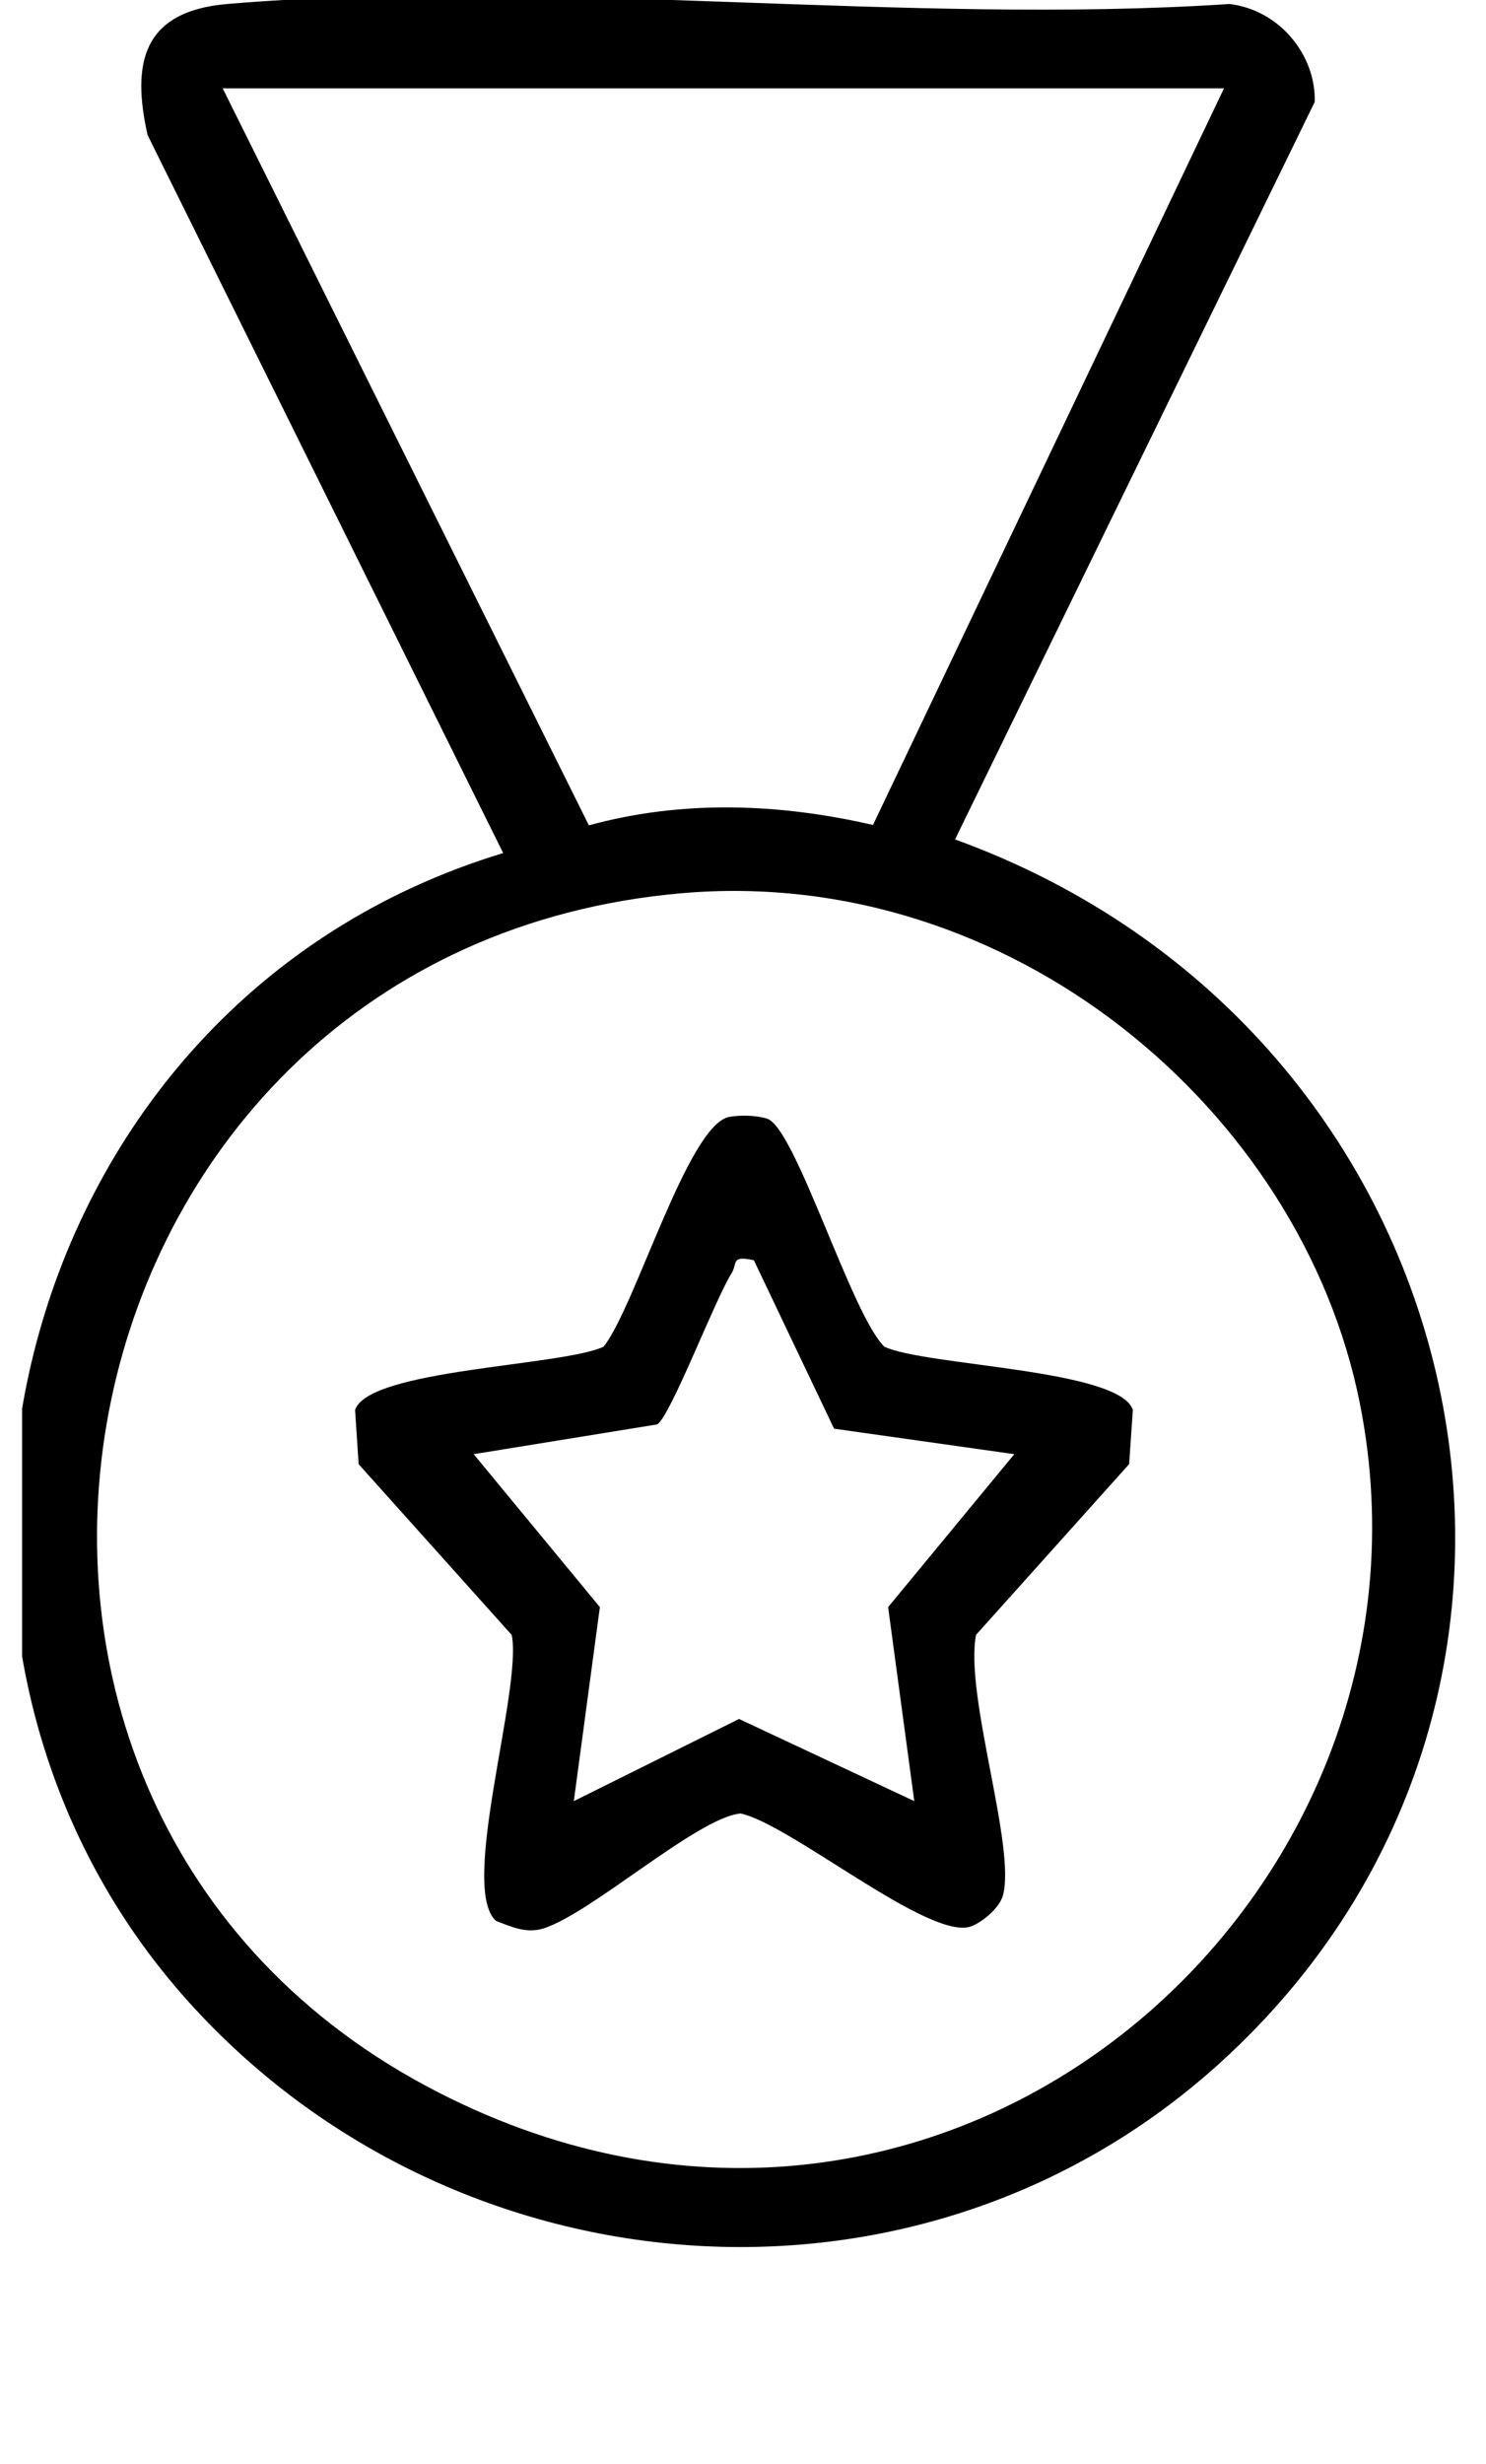 <svg xmlns="http://www.w3.org/2000/svg" fill="none" viewBox="0 0 35 58" height="58" width="35">
<g clip-path="url(#clip0_16_1367)">
<path fill="black" d="M28.747 48.55C21.589 55.051 10.521 54.039 4.309 46.973C-3.29 38.329 0.187 23.614 11.851 20.081L3.477 3.181C3.097 1.497 3.347 0.265 5.354 0.094C12.844 -0.543 21.358 0.599 28.959 0.094C30.157 0.239 30.996 1.315 30.966 2.399L22.494 19.76C34.937 24.27 38.336 39.837 28.747 48.55ZM28.829 2.079H5.245L13.87 19.429C16.068 18.825 18.358 18.91 20.561 19.42L28.829 2.079ZM16.047 21.027C1.109 22.338 -2.832 42.211 10.04 49.105C22.049 55.536 34.381 44.806 32.027 33.026C30.65 26.134 23.796 20.346 16.047 21.027Z"></path>
<path fill="black" d="M11.685 45.221C10.803 44.44 12.306 39.779 12.053 38.487L8.447 34.467L8.363 33.189C8.688 32.228 13.247 32.158 14.216 31.701C14.956 30.781 16.202 26.483 17.171 26.293C17.43 26.243 17.824 26.252 18.074 26.336C18.741 26.565 20.05 30.94 20.829 31.701C21.798 32.156 26.357 32.225 26.682 33.186L26.595 34.465L22.989 38.484C22.713 39.907 23.944 43.508 23.619 44.628C23.536 44.914 23.145 45.243 22.878 45.344C21.916 45.709 18.64 42.951 17.445 42.689C16.433 42.778 13.921 45.048 12.794 45.397C12.398 45.519 12.044 45.358 11.688 45.219L11.685 45.221ZM17.753 29.666C17.204 29.544 17.376 29.743 17.23 29.974C16.843 30.582 15.796 33.331 15.48 33.53L11.157 34.231L14.129 37.831L13.515 42.398L17.407 40.464L21.534 42.398L20.918 37.831L23.89 34.231L19.645 33.631L17.756 29.666H17.753Z"></path>
</g>
<defs>
<clipPath id="clip0_16_1367">
<rect transform="translate(0.521)" fill="white" height="58" width="34"></rect>
</clipPath>
</defs>
</svg>
